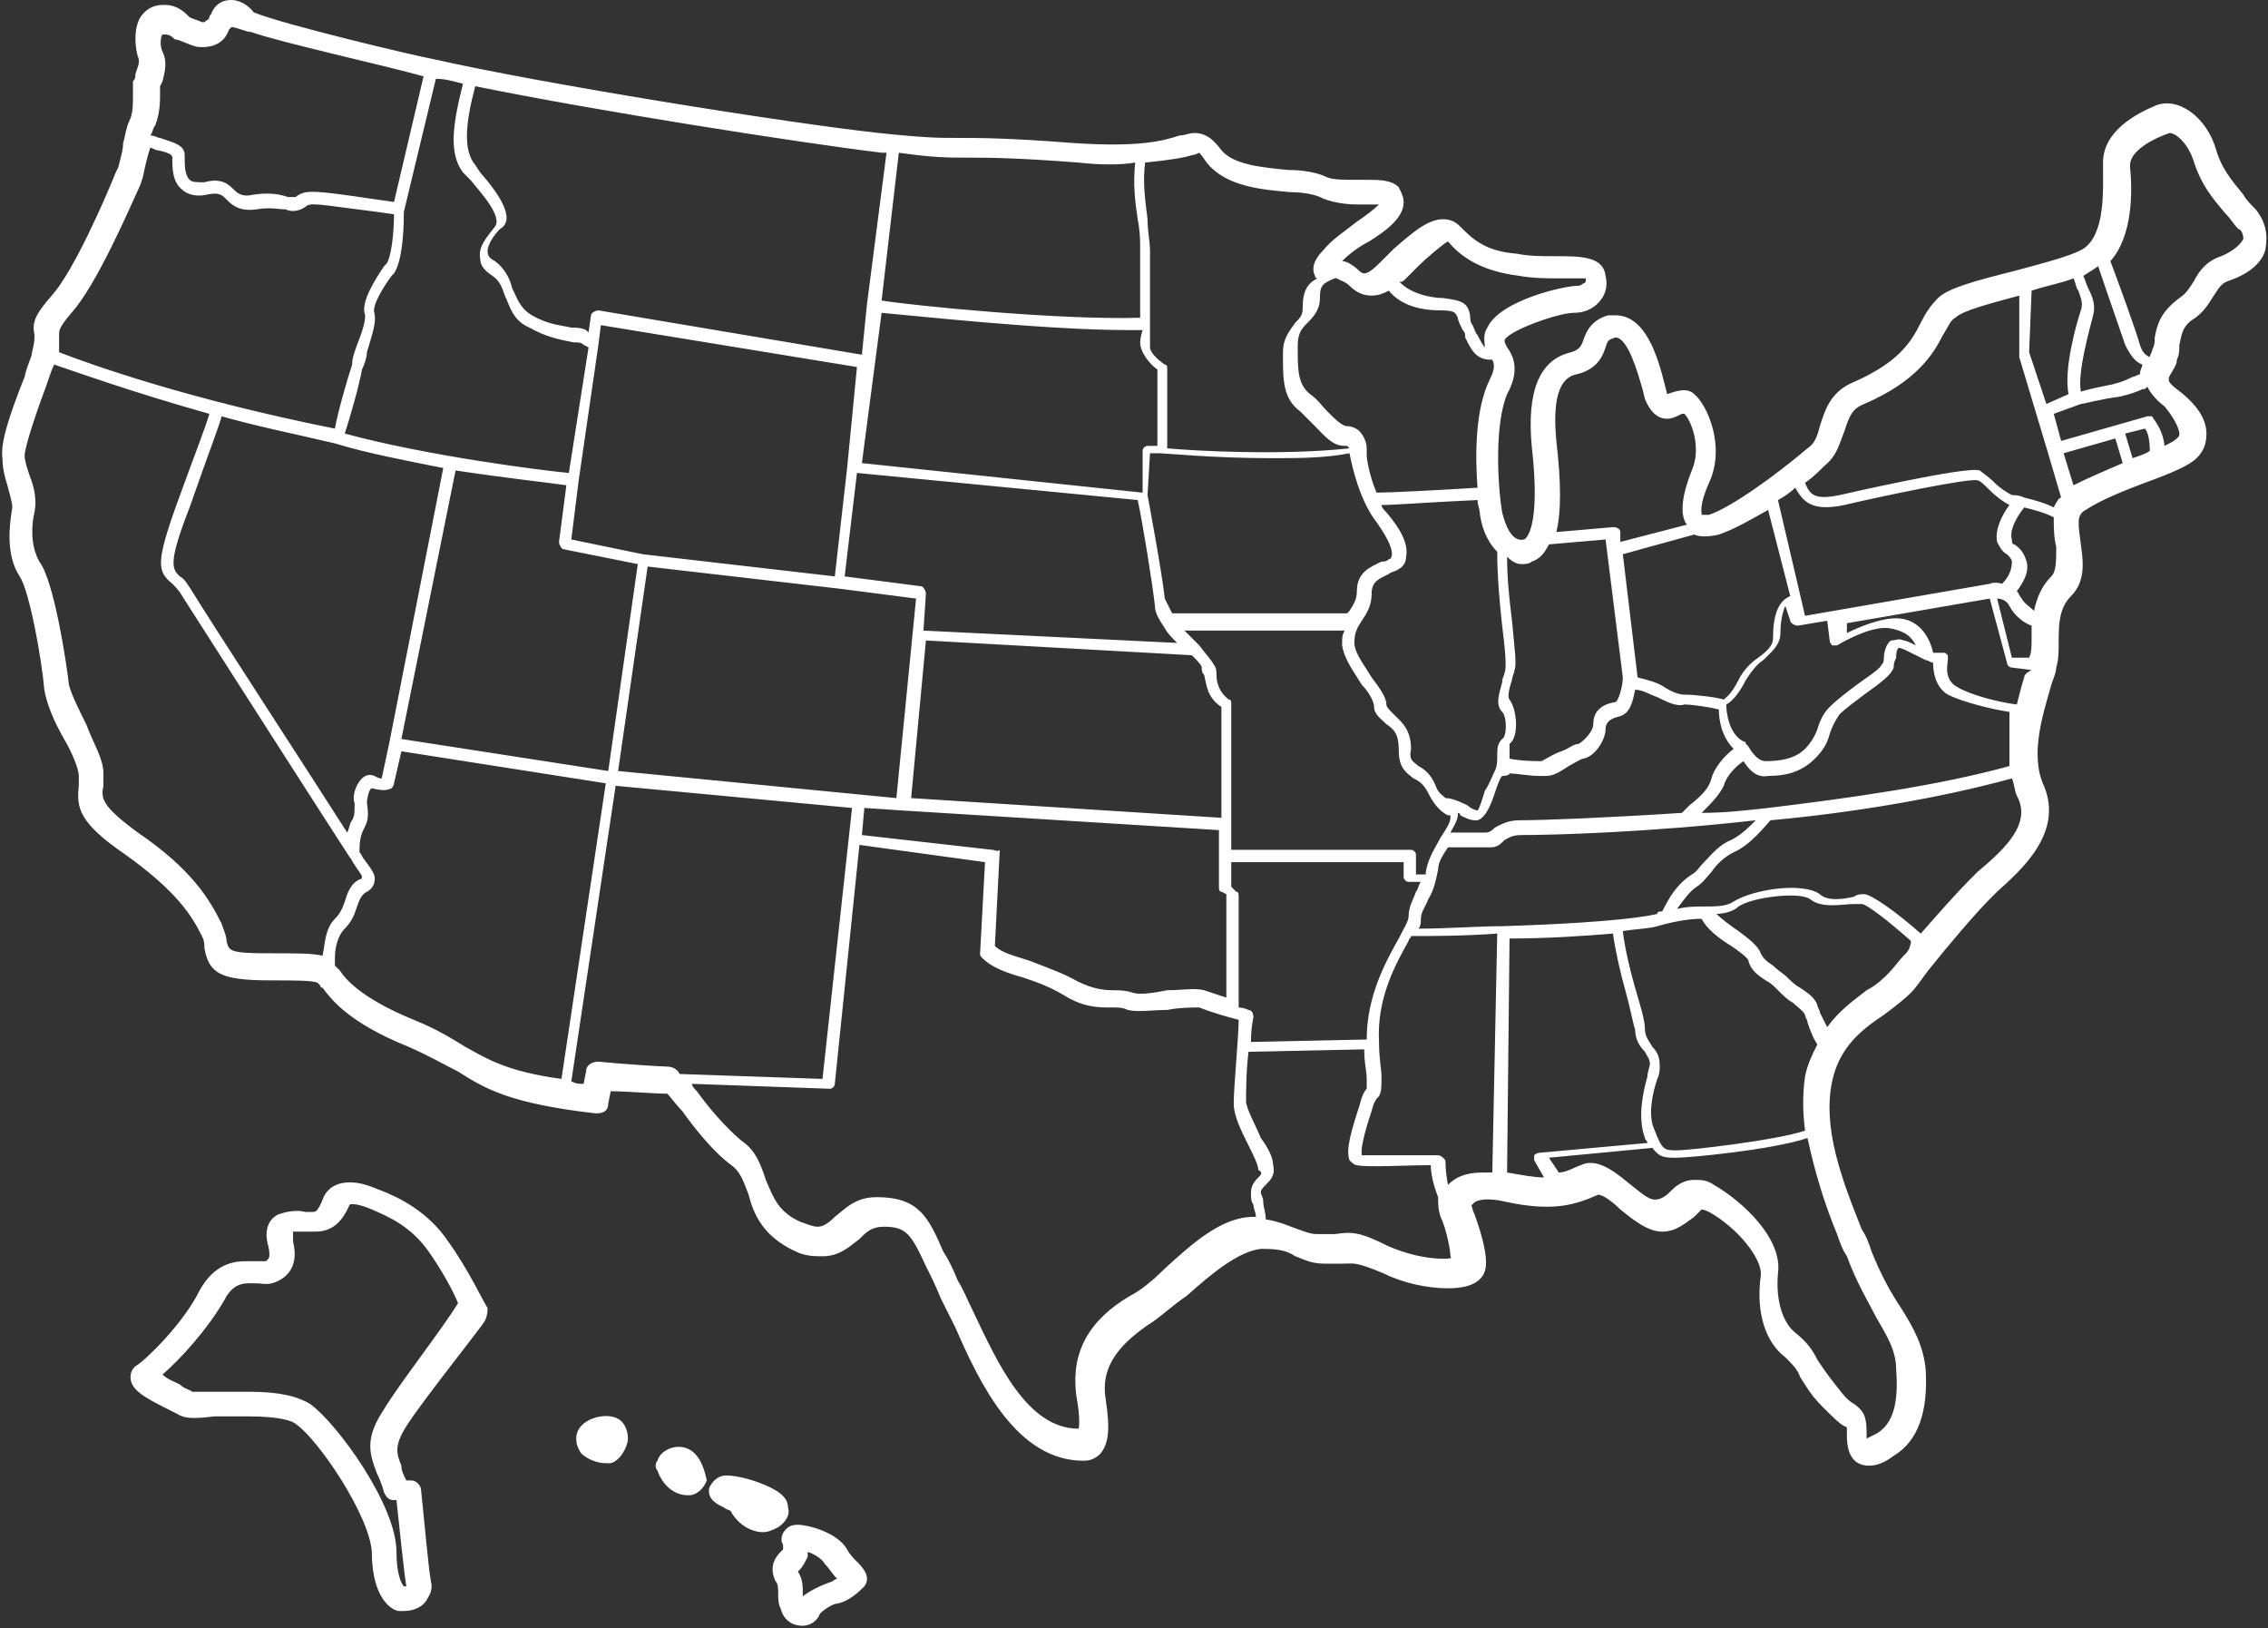 <?xml version="1.0" encoding="utf-8"?>
<!-- Generator: Adobe Illustrator 25.2.0, SVG Export Plug-In . SVG Version: 6.00 Build 0)  -->
<svg version="1.1" id="Layer_1" xmlns="http://www.w3.org/2000/svg" xmlns:xlink="http://www.w3.org/1999/xlink" x="0px" y="0px"
	 viewBox="0 0 92.1 66.1" style="enable-background:new 0 0 92.1 66.1;" xml:space="preserve">
<rect x="0" y="0" width="92.1" height="66.1" fill="#333333" stroke="none"/>
<style type="text/css">
	.st0{fill:#FFFFFF;}
</style>
<path class="st0" d="M91.6,8.5c-0.2-0.2-0.4-0.4-0.5-0.6c-0.5-0.6-0.9-1.1-1.1-1.8c-0.4-1.4-1.6-2.2-2.5-1.8c-0.7,0.3-2.1,1-2.1,2.3
	l0,0.2c0,0.9,0.1,2.7-0.8,3.3c-0.5,0.3-1.7,0.6-2.8,0.9c-1.6,0.4-2.7,0.7-3.1,1.1c-0.3,0.3-0.5,0.6-0.7,1c-0.4,0.8-0.9,1.6-2.7,2.4
	c-1,0.4-1.2,1.2-1.4,1.8c-0.1,0.4-0.2,0.7-0.5,0.9c-1.3,1.1-3.1,2.4-4,2.7c-0.1,0-0.2,0-0.3,0c0-0.1-0.1-0.4,0.3-1.3
	c0.7-1.5-0.1-3.2-0.6-3.6c-0.3-0.3-0.8-0.1-1.1,0c0,0,0,0,0,0l-0.1-0.4c-0.3-1.2-0.8-2.8-2-2.8c-0.1,0-0.2,0-0.3,0
	c-0.7,0.2-0.9,0.7-1,1c-0.1,0.3-0.2,0.4-0.5,0.5c-1.3,0.3-1.8,1.6-1.6,3.8c0.4,3.5-0.3,3.8-0.3,3.8c-0.4,0.1-0.7-0.3-0.9-1.1
	c-0.2-1.2-0.3-3.6,0.2-4.8c0.5-0.9,0.3-1.5,0-1.9c-0.1-0.2-0.1-0.2-0.1-0.3c0.2-0.4,2.2-1.1,2.8-1.1c0.5,0,0.8-0.2,1-0.4
	c0.3-0.3,0.4-0.7,0.3-1.1c-0.1-0.8-1-0.8-2.1-0.8c-0.5,0-1,0-1.5-0.1c-1.3-0.1-1.8-0.6-2.3-1.1c-0.2-0.2-0.4-0.3-0.7-0.3
	c-0.6,0-1.2,0.5-2,1.2l-0.5,0.5c-0.2,0.2-0.5,0.5-0.7,0.5c-0.1,0-0.2-0.1-0.2-0.1c-0.2-0.2-0.5-0.4-0.7-0.4c0.3-0.3,0.7-0.6,1.1-0.8
	c0.8-0.5,1.4-1,1.4-1.6c0-0.2-0.1-0.4-0.2-0.6c-0.3-0.3-0.8-0.3-1.3-0.3l-0.6,0c-0.2,0-0.8,0-1-0.1c-0.4-0.2-1-0.3-1.6-0.3
	c-1-0.1-2.2-0.2-2.7-0.8c-0.3-0.4-0.6-0.7-1.1-0.7c-0.2,0-0.4,0.1-0.6,0.1c-0.6,0.2-1.6,0.5-4.4,0.3c-2.6-0.2-3.7-0.2-4.5-0.2
	c-0.9,0-1.4,0-3.3-0.2c-3.7-0.4-13.7-2-18.1-3c-0.6-0.1-6.1-1.4-7.3-1.9C10,0.1,9.6,0,9.4,0C8.9,0,8.7,0.3,8.6,0.5
	c0,0.1-0.1,0.1-0.1,0.2c0,0.1-0.1,0.1-0.2,0.2c0,0-0.1,0-0.1,0C8,0.8,7.9,0.8,7.7,0.7C7.5,0.5,7.2,0.2,6.7,0.2c0,0-0.1,0-0.1,0
	c-0.4,0-0.7,0.2-0.9,0.5C5.4,1.2,5.5,2,5.6,2.3c0.1,0.2,0,0.4-0.1,0.7c0,0.1,0,0.2-0.1,0.3c0,0.2,0,0.4,0,0.6c0,0.3,0,0.6-0.1,0.9
	c-0.2,0.4-0.2,0.7-0.3,1c0,0.3-0.1,0.6-0.2,1L4.7,7C4.3,8,3,11,2.1,12c-0.7,0.8-0.8,1.1-0.7,1.6c0,0.2,0,0.3-0.1,0.7
	c0,0.2-0.2,0.5-0.3,1c-0.6,1.5-1,2.7-0.9,3.3c0,0.4,0.1,0.8,0.2,1.1c0.1,0.4,0.2,0.7,0.2,0.9c-0.1,0.6-0.3,1.9,0.3,2.8
	c0.4,0.6,0.9,3.4,1,4.6c0.1,0.6,0.4,1.3,0.8,2c0.3,0.5,0.6,1.2,0.6,1.5c0,0.1,0,0.3,0,0.4c-0.1,0.9,0,1.5,1.9,2.8
	c2.1,1.5,2.7,2.5,3.1,3.3c0.1,0.2,0.1,0.3,0.1,0.5c0.2,1,0.6,1.3,2.7,1.3c1,0,1.7,0,1.9,0.1c0,0,0.1,0.1,0.1,0.1c0,0,0,0.1,0.1,0.1
	c0.3,0.4,1,1.4,3.5,2.4c0.9,0.4,1.4,0.7,2,1c1.1,0.7,2.1,1.3,5.6,1.7c0.3,0,0.5-0.1,0.5-0.4l0.1-0.5c0.6,0,1.8,0.1,2.3,0.1
	c0.1,0.1,0.4,0.5,0.6,0.7c0.5,0.7,1.3,1.7,2,2.2c0.4,0.3,0.5,0.7,0.7,1.2c0.2,0.8,0.6,1.7,1.9,2.3c0.4,0.2,0.8,0.2,1.1,0.2
	c0.7,0,1.1-0.4,1.5-0.7c0.3-0.3,0.5-0.5,1-0.5h0c0.9,0,1.1,0.3,1.7,1.6c0.2,0.4,0.4,0.8,0.6,1.3c0.2,0.4,0.4,0.8,0.6,1.2
	c1,2.3,2.5,5.4,5.2,5.4c0.3,0,0.5-0.1,0.7-0.3c0.3-0.4,0.4-0.9,0.2-2.2c-0.2-1.2,0.4-2.1,1.7-3c0.5-0.3,1-0.8,1.6-1.2
	c1-0.9,2.1-1.8,3-1.9l0.1,0c0.7,0,1,0.1,1.3,0.3c0.3,0.1,0.6,0.3,1.2,0.3c0,0,0.1,0,0.1,0c0.3,0,0.5,0,0.6,0c0.5,0,0.5-0.1,1.7,0.4
	c0.8,0.4,1.8,0.6,2.6,0.6c1.1,0,1.4-0.4,1.5-0.7c0.2-0.6-0.3-2-0.5-2.5c0-0.1-0.1-0.2,0-0.2c0.1-0.2,0.6-0.3,1.4-0.1
	c1.9,0.4,2.8,0.1,3.7-0.3c0.2,0,0.6,0.3,0.9,0.6c0.5,0.4,1.1,0.9,1.7,0.9c0.6,0,1-0.4,1.3-0.6c0.2-0.2,0.3-0.3,0.3-0.3
	c0,0,0.1,0,0.3,0.1c1.1,0.6,2.2,1.9,2.1,2.6c-0.2,1.5,0.2,2.7,1,3.3c0.3,0.3,0.5,0.5,0.6,0.8c0.2,0.3,0.4,0.7,0.9,1.2
	c0.4,0.4,0.7,0.7,0.9,0.8c0.1,0,0.1,0.1,0.1,0.1c0,0,0,0.1,0,0.3c0,1.1,0.6,1.2,0.9,1.2s0.6-0.1,1-0.4c1-0.6,1.4-1.8,1.3-3.5
	c-0.1-1-0.5-1.7-1-2.5c-0.4-0.6-0.8-1.3-1.2-2.3c-0.1-0.3-0.2-0.6-0.4-0.9c-0.8-2-1.6-4.1-1.2-6c0.3-1.4,1.2-2.1,2.1-2.7
	c0.4-0.3,0.8-0.6,1.1-0.9c0.2-0.2,0.4-0.5,0.7-0.9c0.8-1,1.9-2.3,2.5-2.9l0.3-0.3c1-0.9,2.7-2.4,1.9-4.3c-0.6-1.3,0-3,0.3-4.1
	c0.1-0.3,0.2-0.5,0.2-0.7c0.1-0.3,0.1-0.7,0.1-1c0-0.7,0-1.4,0.5-1.9c0.6-0.6,0.5-1.4,0.4-2.1c-0.1-0.8-0.2-1.2,0.2-1.4
	c0.6-0.4,1.6-0.8,2.4-1.1c1.1-0.4,1.8-0.7,2.1-1c0.3-0.3,0.4-0.6,0.4-1c0-0.6-0.4-1.2-1.2-1.8c-0.4-0.3-0.4-0.4-0.2-0.7
	c0.1-0.2,0.2-0.3,0.2-0.5c0.1-0.2,0.1-0.4,0.1-0.6c0.1-0.4,0.1-0.7,0.5-1c0.5-0.3,0.7-0.7,0.9-1c0.2-0.3,0.3-0.5,0.6-0.6
	c0.9-0.3,1.4-0.8,1.5-1.3C92.1,9.5,92,9,91.6,8.5z M85.2,10.8C85.2,10.8,85.2,10.8,85.2,10.8c0.3,0.9,0.9,2.6,1.1,3.2
	c0.2,0.4,0.4,0.7,0.7,0.8c0,0.1-0.1,0.2-0.1,0.4c-0.1,0-0.2,0.1-0.3,0.1c-0.2,0.1-0.4,0.2-0.8,0.3c-0.5,0.1-1,0.2-1.3,0.3
	c-0.1-0.6,0.1-1.6,0.5-3.1c0.1-0.4,0-0.7-0.2-1.1c-0.1-0.2-0.1-0.3-0.2-0.5C84.9,11,85.1,10.9,85.2,10.8z M82.5,11.8
	c0.6-0.2,1.2-0.3,1.7-0.5c0.1,0.2,0.1,0.4,0.2,0.5c0.1,0.3,0.2,0.5,0.1,0.8C84.3,13.2,83.8,15,84,16l-0.9,0.4l-0.7-2.1L82.5,11.8
	L82.5,11.8z M72.9,19.8c0.3,0.5,0.6,1,2,0.7c1.7-0.4,5.1-1.1,5.4-1c0.1,0,0.3,0.2,0.5,0.4c0.3,0.3,0.6,0.5,0.8,0.6c0,0,0,0,0,0
	c-0.3,0.4-0.6,1-0.5,1.5c0.1,0.2,0.2,0.4,0.4,0.5c0.1,0.1,0.2,0.2,0.2,0.3c0,0.3-0.1,0.6-0.4,0.9c-0.3-0.1-0.5,0-0.5,0L73.3,25
	l-1.1-4.7C72.4,20.2,72.7,20,72.9,19.8z M81.6,31.1c-2.9,0.8-6.5,1.3-9.8,1.7c0,0,0,0,0,0c-0.9,0.1-1.8,0.2-2.7,0.2
	c0.4-0.4,0.7-0.7,0.9-1.1c0.1-0.4,0.5-0.8,0.8-1c0.2,0.3,0.5,0.7,1,0.6c0.6,0,1.3-0.1,1.9-0.7c0.3-0.3,0.5-0.6,0.6-1
	c0.1-0.3,0.2-0.5,0.4-0.8c0.2-0.2,0.6-0.5,1-0.8c0.7-0.5,1.1-0.8,1.2-1.1c0-0.1,0-0.2,0.1-0.4c0-0.1,0-0.3,0.1-0.4
	c0.1,0,0.3,0.1,0.5,0.2c0.2,0.1,0.4,0.2,0.6,0.3c0,0,0,0,0,0c0,0,0,0,0,0c0.1,0,0.2,0.1,0.3,0.1c0,0.4,0.1,1,0.6,1.3
	c0.6,0.3,1.8,0.6,2.5,0.7C81.6,29.7,81.6,30.4,81.6,31.1z M77.8,26.2c-0.2-0.1-0.4-0.2-0.5-0.2c-0.2-0.1-0.3,0-0.5,0
	c-0.2,0.1-0.3,0.5-0.3,0.7c0,0.1,0,0.2-0.1,0.3c-0.1,0.2-0.6,0.5-1,0.8c-0.4,0.3-0.8,0.6-1.1,0.9c-0.3,0.3-0.4,0.6-0.5,0.9
	c-0.1,0.3-0.3,0.6-0.5,0.8c-0.4,0.4-1,0.5-1.6,0.5c-0.4,0-0.7-0.6-0.7-0.6c0,0,0,0-0.1-0.1c0,0,0-0.1-0.1-0.1
	c-0.6-0.3-0.7-1.2-0.7-1.5c0.2-0.1,0.5-0.4,0.8-1c0.2-0.3,0.4-0.6,0.7-0.8c0.3-0.3,0.7-0.6,0.7-1.1c0-0.5,0.1-0.9,0.2-1.1l0.2,0.6
	c0,0.1,0.2,0.2,0.3,0.2l1.2-0.2l0.1,0.8c0,0.1,0.1,0.2,0.1,0.2c0.1,0,0.2,0,0.2,0c0,0,1.3-0.8,2.1-0.7
	C77.3,25.6,77.6,25.8,77.8,26.2C77.8,26.2,77.8,26.2,77.8,26.2z M69.8,21.7c0.6-0.2,1.3-0.6,2-1l0.9,3.5C72.2,24.4,72,25,72,25.9
	c0,0.3-0.2,0.5-0.6,0.8c-0.3,0.2-0.6,0.5-0.8,0.9c-0.3,0.6-0.5,0.7-0.6,0.8c-0.3-0.1-1.2-0.2-1.6-0.2c-0.2,0-0.5-0.1-0.8-0.3
	c-0.3-0.2-0.7-0.3-1.1-0.4l-0.6-5l2.9-0.8C69,21.8,69.4,21.8,69.8,21.7z M64,15.2c0.9-0.2,1.1-0.8,1.2-1.1c0.1-0.3,0.1-0.3,0.4-0.4
	c0.5,0,0.9,1.4,1.1,2.1l0.1,0.4c0.2,0.5,0.5,0.8,0.9,0.8c0.2,0,0.4-0.1,0.6-0.2c0,0,0,0,0.1,0c0.3,0.3,0.7,1.4,0.3,2.3
	c-0.4,1-0.5,1.8-0.2,2.2L65.8,22l0-0.4c0-0.1-0.1-0.2-0.3-0.2l-2.3,0.2c0.2-0.8,0.2-2,0-3.7C63.1,16.8,63.1,15.4,64,15.2z
	 M61.8,22.9c0.1,0,0.3,0,0.4-0.1c0.3-0.1,0.5-0.3,0.7-0.7l2.3-0.2l0.7,5.6c0,0.4-0.2,1-0.3,1c-0.6,0.1-0.9,0.4-0.9,0.9
	c0,0.3-0.4,0.7-0.6,0.8c-0.2,0-0.4,0.2-0.7,0.3c-0.3,0.1-0.6,0.3-0.8,0.4c-0.2,0-0.8,0-1.3-0.1c0-0.1,0-0.2,0-0.3c0-0.1,0-0.2,0-0.3
	c0.4-0.3,0.3-1.4,0-1.8c-0.1-0.1,0-0.5,0.1-0.8c0-0.1,0.1-0.3,0.1-0.4c0.1-0.2,0-0.9-0.1-2c-0.1-0.8-0.2-1.7-0.2-2.6
	C61.5,22.9,61.7,22.9,61.8,22.9z M61.3,31.4c0.3,0,0.8,0.1,1.2,0.1c0.1,0,0.2,0,0.3,0c0.3,0,0.6-0.2,0.9-0.4
	c0.2-0.1,0.5-0.3,0.6-0.3c0.5-0.1,0.9-0.8,0.9-1.2c0-0.2,0.1-0.4,0.5-0.5c0.5-0.1,0.6-0.6,0.7-1.1c0.3,0,0.6,0.2,0.9,0.3
	c0.4,0.2,0.8,0.4,1.1,0.3c0.3,0,1,0.1,1.4,0.2c0,0.4,0.1,1.1,0.6,1.6c-0.4,0.3-0.8,0.8-0.9,1.2c-0.1,0.4-0.4,0.7-0.9,1.1
	c-0.1,0.1-0.2,0.2-0.3,0.3c-3.1,0.2-5.6,0.3-6.6,0.3c-0.5,0-0.8,0.2-1,0.3c-0.1,0.1-0.2,0.2-0.4,0.2c-0.3,0-0.9,0-1.4,0
	c0.1-0.2,0.3-0.5,0.3-0.7c0,0,0-0.1,0-0.1c0,0,0.1,0,0.1,0.1c0.2,0.1,0.4,0.2,0.6,0.2c0,0,0.1,0,0.1,0c0.3-0.1,0.5-0.5,0.7-1.1
	c0.1-0.3,0.2-0.6,0.3-0.7C61.3,31.5,61.3,31.4,61.3,31.4z M61,25.4c0.1,0.8,0.2,1.7,0.1,1.9c0,0.1-0.1,0.2-0.1,0.4
	c-0.1,0.4-0.3,0.9,0,1.2c0.2,0.2,0.2,1,0,1.1c-0.2,0.2-0.2,0.4-0.2,0.7c0,0.2,0,0.4-0.1,0.6c-0.1,0.2-0.2,0.5-0.4,0.8
	c-0.1,0.3-0.2,0.7-0.3,0.8c-0.1,0-0.3-0.1-0.4-0.2c-0.2-0.1-0.6-0.3-0.9-0.3c-0.1-0.1-0.3-0.2-0.4-0.5c-0.2-0.5-0.5-0.7-0.7-0.8
	c-0.2-0.2-0.4-0.2-0.3-0.7c0-0.8-0.4-1.1-0.7-1.4c-0.2-0.2-0.3-0.3-0.3-0.4c0-0.3-0.3-0.7-0.6-1.1C55.4,27,55,26.5,55,26.1
	c0-0.4,0.1-0.6,0.3-0.9s0.4-0.6,0.4-1.1c0-0.5,0.3-0.6,0.7-0.8c0.1-0.1,0.3-0.1,0.4-0.2c0.2-0.1,0.3-0.3,0.3-0.5
	c0.1-0.5-0.2-1.1-0.8-1.8c-0.1-0.1-0.2-0.2-0.2-0.3c0.6,0,1.7-0.1,3.9-0.2c0,0.2,0.1,0.4,0.1,0.6c0.1,0.7,0.4,1.2,0.7,1.5
	C60.8,23.4,60.9,24.5,61,25.4z M50.7,41c0,0-0.2-0.1-0.4-0.1v-4.5c0-0.1,0-0.2-0.1-0.2L50,36v-1h7v0.6c0,0.1,0.1,0.2,0.2,0.2h0.5
	c-0.1,0.1-0.1,0.3-0.2,0.4c-0.1,0.3-0.3,0.6-0.3,1c0,0.2-0.2,0.5-0.4,0.9c-0.5,0.9-1.3,2.3-1.3,4.1l-4.7,0.1c0-0.6,0.1-1,0.1-1
	C50.9,41.1,50.8,41,50.7,41z M57.5,35.3v-0.6c0-0.1-0.1-0.2-0.2-0.2H50v-5.9c0-0.1,0-0.2-0.1-0.2c-0.4-0.3-0.5-0.7-0.5-1
	c0-0.1,0-0.3-0.1-0.4c-0.1-0.2-0.3-0.4-0.6-0.8c0,0,0,0,0,0c0,0,0,0,0,0c-0.2-0.2-0.4-0.4-0.6-0.6h6.5c-0.1,0.2-0.1,0.3-0.1,0.6
	c0.1,0.6,0.5,1.1,0.8,1.6c0.3,0.3,0.5,0.7,0.5,0.9c0,0.3,0.3,0.5,0.5,0.7c0.3,0.2,0.5,0.4,0.5,1c0,0.7,0.2,0.9,0.6,1.2
	c0.2,0.1,0.4,0.2,0.6,0.6c0.3,0.6,0.6,0.8,0.8,0.9c0,0,0.1,0,0.1,0c0,0,0,0,0,0.1c0,0.2-0.2,0.5-0.4,0.8c-0.2,0.4-0.5,0.8-0.6,1.4
	c0,0,0,0.1,0,0.1H57.5z M40.3,34.5L35,33.9l0.1-1.1l1.5,0.1c0,0,0,0,0,0l12.9,0.8v2.3c0,0.1,0,0.2,0.1,0.2l0.2,0.1v4.2
	c-0.3-0.1-0.6-0.2-0.9-0.3c-0.4-0.1-0.9,0-1.5,0c-0.5,0.1-1.1,0.2-1.4,0.1c-0.3-0.1-0.6-0.1-0.8-0.1c-0.5,0-1-0.1-1.7-0.5
	c-0.6-0.3-1.2-0.5-1.7-0.7c-0.6-0.2-1.1-0.3-1.4-0.6l0.2-3.9C40.5,34.6,40.4,34.5,40.3,34.5z M15.8,30.2l-0.3,1.4
	c-0.1,0-0.1,0-0.3-0.1c-0.2-0.1-0.4,0-0.5,0.1c-0.3,0.3-0.4,0.8-0.3,1c0,0.4,0,0.5-0.1,0.7c-0.1,0.1-0.1,0.3-0.2,0.5
	C12.7,31.6,8.4,25,7.8,24c-0.2-0.3-0.3-0.5-0.5-0.6c-0.3-0.3-0.5-0.5,0.4-2.8c0.8-2.3,1.2-3.3,1.3-3.7c1.4,0.4,2.9,0.7,4.6,1.1
	c1.3,0.4,2.9,0.7,4.4,1L15.8,30.2C15.8,30.2,15.8,30.2,15.8,30.2C15.8,30.2,15.8,30.2,15.8,30.2z M18.5,19.1c2,0.3,3.8,0.5,4.5,0.6
	L22.7,22c0,0.1,0.1,0.3,0.2,0.3l3,0.6l-1.2,8.4L16.3,30L18.5,19.1z M55.9,21.2c0.5,0.7,0.7,1.2,0.6,1.4c0,0.1-0.1,0.1-0.1,0.1
	c-0.1,0.1-0.2,0.1-0.3,0.1c-0.4,0.2-1,0.4-1,1.2c0,0.3-0.1,0.5-0.3,0.8c0,0-0.1,0.1-0.1,0.1h-7.1c-0.1-0.2-0.2-0.4-0.3-0.6
	c-0.1-1-0.7-4.2-0.7-4.2l0.1-1.7h0.4c0.2,0,2.2,0.2,4.5,0.2c1.1,0,2.2,0,3.2-0.2c0,0,0,0,0,0C54.9,18.9,55.2,20.3,55.9,21.2z
	 M46.9,24.6c0,0.3,0.2,0.6,0.4,0.9c0,0,0,0,0,0c0.1,0.2,0.3,0.4,0.5,0.6l-10.3-0.5l0.1-1.5c0-0.1-0.1-0.3-0.2-0.3l-3.1-0.4l0.5-4.2
	l11.4,1.1C46.4,21.2,46.8,23.7,46.9,24.6z M48.4,26.6c0.2,0.2,0.4,0.4,0.4,0.5c0,0.1,0,0.2,0.1,0.3c0.1,0.4,0.1,0.9,0.7,1.3v4.5
	l-12.6-0.8l0.6-6.4L48.4,26.6z M34.4,19L34.4,19L34.4,19l-0.5,4.4l-7.8-0.9l-2.9-0.6l0.3-2.4l0.8-5.5l0.1-0.8l10.4,1.7L34.4,19z
	 M26.3,23l7.8,0.9l0,0c0,0,0,0,0,0l3.1,0.4l-0.8,8.1l-11.3-1.1L26.3,23z M57.1,11.3l0.5-0.5c0.3-0.3,1-0.9,1.2-1
	c0.5,0.6,1.3,1.2,2.9,1.4c0.6,0.1,1.1,0.1,1.6,0.1c0.4,0,0.9,0,1.1,0c0,0.1,0,0.2-0.1,0.2c0,0-0.1,0.1-0.2,0.1
	c-0.6,0-3.2,0.6-3.7,1.7c-0.2,0.3-0.1,0.6-0.1,0.8c-0.1-0.1-0.2-0.3-0.3-0.5c-0.1-0.1-0.1-0.2-0.2-0.4c-0.1-0.1-0.1-0.3-0.1-0.4
	c-0.1-0.5-0.3-0.6-1.1-0.7c-0.5,0-1.4-0.2-1.8-0.7C56.9,11.5,57,11.4,57.1,11.3z M54.8,11.6c0.3,0.3,0.6,0.4,0.9,0.4
	c0.3,0,0.5-0.1,0.7-0.2c0.4,0.5,1.1,0.8,2.1,0.8c0.6,0,0.6,0.1,0.7,0.3c0,0.1,0.1,0.3,0.2,0.5c0.1,0.1,0.1,0.2,0.1,0.3
	c0.2,0.4,0.4,0.9,1,0.9c0,0,0,0,0.1,0c0.1,0.2,0.1,0.4-0.1,0.8c-0.6,1.2-0.6,3.1-0.5,4.4c-1.6,0.1-3.6,0.2-4.1,0.2
	c-0.3-0.7-0.4-1.4-0.4-1.5c0-0.1,0-0.2,0-0.3c0,0,0,0,0,0s0,0,0,0c0-0.2-0.1-0.5-0.3-0.7c-0.1-0.1-0.3-0.2-0.5-0.2
	c-0.2,0-0.5-0.3-0.8-0.6c-0.2-0.2-0.4-0.5-0.7-0.7c-0.5-0.4-0.5-1-0.5-1.8l0-0.2c0-0.5,0.2-0.7,0.4-0.9c0.2-0.2,0.5-0.5,0.5-1
	c0-0.5,0.1-0.6,0.6-0.8c0,0,0.1,0,0.1,0C54.4,11.4,54.6,11.4,54.8,11.6z M46.5,6.6c1-0.1,1.6-0.2,1.9-0.3c0.1,0,0.3-0.1,0.3-0.1
	c0,0,0.1,0.1,0.3,0.4c0.8,1,2.3,1.1,3.4,1.2c0.5,0,1,0.1,1.2,0.2c0.4,0.2,1,0.3,1.5,0.3l0.6,0c0.1,0,0.2,0,0.3,0
	c-0.2,0.2-0.6,0.5-0.9,0.7c-0.5,0.4-1,0.7-1.4,1.2c-0.2,0.2-0.5,0.6-0.3,1c0,0,0,0.1,0.1,0.1c-0.4,0.2-0.6,0.5-0.6,1.2
	c0,0.3-0.1,0.4-0.3,0.6c-0.2,0.3-0.5,0.6-0.5,1.2l0,0.2c0,0.9,0,1.7,0.7,2.2c0.2,0.2,0.4,0.4,0.6,0.6c0.4,0.4,0.7,0.8,1.2,0.8
	c0.1,0,0.1,0,0.1,0c0,0,0.1,0.1,0.1,0.1c-2.7,0.3-6.4,0.1-7.4,0v-3.2c0-0.1,0-0.2-0.1-0.2c-0.3-0.2-0.6-0.5-0.6-0.7
	c0-0.2,0-0.7,0-1.4c0-0.9,0-1.9,0-2.5c0-0.4-0.1-0.8-0.1-1.3C46.5,8.1,46.4,7.4,46.5,6.6z M46.3,13.9c0,0.4,0.4,0.9,0.7,1.1v3.1
	h-0.4c-0.1,0-0.2,0.1-0.2,0.2l0,1.7L35,18.8l0.8-6.1c1.2,0.1,6.6,0.7,10,0.7c0.2,0,0.4,0,0.6,0C46.3,13.7,46.3,13.9,46.3,13.9z
	 M39.3,6.4c0.8,0,1.9,0,4.5,0.2c0.9,0.1,1.7,0.1,2.3,0c-0.1,0.9,0,1.6,0.1,2.3c0.1,0.5,0.1,0.9,0.1,1.2c0,0.6,0,1.7,0,2.5
	c0,0.1,0,0.2,0,0.3C43,13,37,12.4,35.8,12.2l0.7-6C37.9,6.4,38.5,6.4,39.3,6.4z M19.3,3.5c4.9,1,13.2,2.3,16.5,2.7
	c0.1,0,0.1,0,0.2,0l-0.8,6.2c0,0,0,0,0,0c0,0,0,0,0,0l-0.2,2l-10.7-1.8c-0.1,0-0.3,0.1-0.3,0.2l-0.1,0.7l-0.1-0.1
	c-0.2-0.1-0.4-0.1-0.6-0.1c-0.4-0.1-0.9-0.1-1.6-0.5c-0.5-0.3-0.6-0.7-0.8-1.1c-0.1-0.4-0.3-0.8-0.7-1.1c-0.2-0.1-0.3-0.2-0.3-0.4
	c0-0.3,0.3-0.7,0.5-0.9C21,8.9,20.2,7.8,19.5,7l-0.2-0.3C18.8,6.1,18.9,5,19.3,3.5z M18.8,3.4c-0.4,1.6-0.6,2.8,0,3.6l0.3,0.3
	c0.5,0.6,1.3,1.5,1,1.9c-0.3,0.4-0.7,0.8-0.6,1.3c0,0.3,0.2,0.5,0.5,0.7c0.3,0.2,0.4,0.5,0.5,0.8c0.2,0.4,0.3,1,1,1.3
	c0.7,0.4,1.3,0.5,1.8,0.6c0.2,0,0.3,0,0.4,0.1l0.2,0.1l-0.8,5.1c-1.1-0.1-5.8-0.7-9.1-1.6c0.2-0.6,0.6-2,0.7-2.6
	c0.1-0.2,0.2-0.5,0.2-0.7c0.2-0.7,0.4-1.2,0.3-1.6c-0.1-0.3,0.4-1.1,0.7-1.5l0.1-0.1c0.4-0.6,0.4-2.2,0.4-2.5l1.3-5.4
	C18.1,3.2,18.4,3.3,18.8,3.4z M6.3,5.1c0.2-0.5,0.2-1,0.2-1.3c0-0.1,0-0.3,0-0.3l0.1-0.2c0.1-0.4,0.2-0.8,0-1.2
	c-0.1-0.2-0.1-0.6,0-0.7l0.1,0c0.2,0,0.3,0.1,0.4,0.2C7.3,1.6,7.6,1.8,8,1.9C8.9,2,9.2,1.5,9.3,1.2c0,0,0.1-0.1,0.1-0.1c0,0,0,0,0,0
	c0.2,0,0.6,0.2,0.8,0.2c1.1,0.4,5.6,1.4,7,1.8L16,8.2l-0.7-0.1c-2.7-0.4-2.9-0.4-3.3-0.1c-0.1,0-0.1,0-0.3,0
	c-0.3-0.1-0.7-0.2-1.4-0.1C9.9,8,9.7,7.9,9.5,7.7C9.3,7.5,9,7.2,8.3,7.4c-0.3,0-0.5,0-0.6-0.1C7.5,7.1,7.5,6.7,7.5,6.4l0-0.1
	c0-0.4-0.4-0.5-1-0.7c-0.1,0-0.2-0.1-0.4-0.1C6.2,5.4,6.2,5.2,6.3,5.1z M2.4,13.6c0-0.2,0-0.3,0.5-0.9c1-1.1,2.3-4.1,2.8-5.2
	l0.1-0.3C5.9,6.7,6,6.3,6.1,6c0.1,0,0.2,0.1,0.3,0.1C6.9,6.2,7,6.3,7,6.4l0,0.1c0,0.3,0,0.9,0.4,1.2c0.2,0.2,0.6,0.3,1,0.2
	C8.9,7.8,9,7.9,9.2,8.1c0.2,0.2,0.5,0.5,1.2,0.4c0.6-0.1,0.9,0,1.2,0c0.2,0.1,0.5,0.1,0.8-0.1c0.2-0.2,0.5-0.1,2.9,0.2l0.7,0.1
	c0,0.7-0.1,1.7-0.3,2l-0.1,0.1c-0.4,0.6-0.9,1.4-0.8,1.9c0.1,0.2-0.1,0.8-0.3,1.3c-0.1,0.3-0.2,0.5-0.2,0.8c-0.2,0.6-0.6,2-0.7,2.6
	c-6-1.2-9.9-2.6-11.2-3.1C2.4,14,2.4,13.8,2.4,13.6z M13.1,38.8C13.1,38.8,13.1,38.8,13.1,38.8c-0.4-0.1-1-0.1-2.2-0.1
	c-1.6,0-1.6-0.1-1.7-0.5c0-0.2-0.1-0.4-0.2-0.7c-0.5-1-1.2-2.2-3.4-3.7c-1.5-1.1-1.5-1.4-1.4-1.9c0-0.2,0-0.3,0-0.5
	c0-0.6-0.4-1.2-0.7-2c-0.3-0.6-0.6-1.2-0.7-1.6c-0.1-0.9-0.6-4.2-1.2-5c-0.4-0.7-0.3-1.6-0.2-2c0.1-0.5,0-1-0.2-1.5
	C1.1,19,1,18.7,1,18.5c0-0.4,0.6-2.1,0.9-2.9C2,15.3,2.1,15,2.2,14.8c0.9,0.3,3.1,1.1,6.3,2c-0.1,0.4-0.5,1.4-1.3,3.6
	c-0.9,2.5-0.8,2.8-0.2,3.3c0.1,0.1,0.3,0.3,0.4,0.5c0.7,1.1,6.4,10,6.8,10.6c0.1,0.1,0.1,0.2,0.2,0.3c0.1,0.2,0.3,0.4,0.3,0.5
	c0,0,0,0.1-0.1,0.1c-0.4,0.2-0.5,0.6-0.6,0.9c-0.1,0.3-0.2,0.5-0.4,0.7C13.2,37.7,13.2,38.3,13.1,38.8z M18.9,42.5
	c-0.5-0.3-1.1-0.7-2.1-1.1c-2.2-0.9-2.8-1.7-3-2c-0.1-0.1-0.2-0.2-0.2-0.2c0,0,0,0,0,0c0-0.1,0-0.2,0-0.3c0-0.4,0.1-0.9,0.4-1.2
	c0.3-0.3,0.4-0.6,0.5-0.9c0.1-0.3,0.2-0.5,0.4-0.6c0.2-0.1,0.3-0.3,0.3-0.4c0.1-0.3-0.2-0.6-0.4-0.9c-0.1-0.1-0.1-0.2-0.2-0.3
	c0,0,0,0,0-0.1c0-0.5,0.1-0.7,0.2-0.9c0.1-0.2,0.2-0.4,0.1-1c0-0.2,0.1-0.6,0.2-0.6c0.4,0.1,0.6,0.1,0.8,0c0.1-0.1,0.1-0.2,0.1-0.2
	l0.3-1.3l8.3,1.3l-1.8,12C20.6,43.5,19.8,43,18.9,42.5z M27.1,43.3c-0.2,0-1.8-0.1-2.8-0.2c-0.2,0-0.5,0.1-0.5,0.4L23.7,44
	c-0.2,0-0.3,0-0.5-0.1l1.8-12l9.6,0.9l-1.2,11l-5.8-0.2C27.5,43.4,27.3,43.3,27.1,43.3z M51.1,47.8c-0.1,0.1-0.3,0.3-0.3,0.6
	c0,0.2,0,0.4,0.1,0.5c0,0.2,0.1,0.3,0.1,0.5l-0.1,0c-1.3,0-2.5,1.1-3.6,2.1c-0.5,0.5-1,0.9-1.4,1.1c-1.7,1-2.4,2.3-2.2,4
	c0.2,1.1,0.1,1.4,0.1,1.4c-2.1,0-3.3-2.7-4.3-4.8c-0.2-0.4-0.4-0.9-0.6-1.2c-0.2-0.5-0.4-0.9-0.6-1.2c-0.6-1.4-1-2.2-2.7-2.2
	c-0.9,0-1.3,0.5-1.7,0.8c-0.3,0.3-0.5,0.4-0.7,0.4c-0.2,0-0.4-0.1-0.7-0.2c-0.9-0.4-1.1-1-1.4-1.7c-0.2-0.6-0.4-1.2-1-1.6
	c-0.6-0.5-1.3-1.3-1.8-2c-0.1-0.1-0.2-0.2-0.2-0.3l5.6,0.2h0c0.1,0,0.2-0.1,0.2-0.2l1-9.7L40,35l-0.2,3.7c0,0.1,0,0.1,0.1,0.2
	c0.4,0.4,1,0.6,1.7,0.8c0.6,0.2,1.1,0.4,1.6,0.7c0.8,0.5,1.4,0.5,1.9,0.5c0.3,0,0.5,0,0.7,0.1c0.4,0.1,1,0,1.6,0
	c0.5-0.1,1-0.1,1.3-0.1c0.5,0.2,1.2,0.4,1.6,0.5c0,0.7-0.2,2.7-0.2,3.4c0,0.5,0.3,1.1,0.6,1.7c0.2,0.4,0.4,0.8,0.4,1
	C51.3,47.6,51.2,47.7,51.1,47.8z M58.6,51.1c-0.7,0-1.5-0.2-2.2-0.5c-1.2-0.6-1.5-0.6-2.2-0.5c-0.2,0-0.3,0-0.7,0
	c-0.3,0-0.5-0.1-0.8-0.2c-0.3-0.1-0.7-0.3-1.3-0.4c0-0.3-0.1-0.5-0.1-0.7c0-0.2-0.1-0.3-0.1-0.4c0-0.1,0.1-0.2,0.2-0.3
	c0.2-0.2,0.4-0.4,0.3-0.8c0-0.3-0.2-0.7-0.5-1.1c-0.2-0.5-0.6-1.2-0.6-1.5c0-0.3,0-1.2,0.1-2l4.7-0.1c0,0.6,0.1,0.9,0.1,1.2
	c0,0.2,0,0.4,0,0.4c-0.1,0.1-0.2,0.3-0.3,0.7c-0.5,1.5-0.5,1.9-0.4,2.2c0.1,0.1,0.2,0.2,0.3,0.2c0.3,0.1,2.2,0,3,0
	c0,0.3,0.1,0.8,0.3,1.3c0,0.3,0,0.5,0.1,0.8c0.2,0.4,0.4,1.3,0.4,1.6C59,51.1,58.8,51.1,58.6,51.1z M60.6,47.6c-0.1,0-0.3,0-0.4,0
	c-0.7,0-1.1,0.2-1.4,0.5c-0.1-0.5-0.1-0.9-0.1-0.9c0-0.1,0-0.1-0.1-0.2c0,0-0.1-0.1-0.2-0.1c-1.4,0-3,0-3.1,0c0-0.1-0.1-0.3,0.4-1.8
	c0.1-0.4,0.2-0.5,0.3-0.6c0.1-0.2,0.1-0.3,0.1-0.8c0-0.3-0.1-0.7-0.1-1.4c-0.1-1.8,0.7-3.2,1.2-4.1c0-0.1,0.1-0.1,0.1-0.2
	c0.9,0,2.1,0,3.5-0.1L60.6,47.6z M61,37.6C61,37.6,61,37.6,61,37.6c-1,0-2.2,0.1-3.4,0.1c0.1-0.1,0.1-0.3,0.1-0.4
	c0-0.3,0.2-0.5,0.3-0.8c0.2-0.3,0.3-0.7,0.4-1.2c0-0.3,0.2-0.6,0.4-0.9c0.2,0,0.6,0,1,0c0.3,0,0.5,0,0.7,0c0.3,0,0.4-0.1,0.6-0.3
	c0.2-0.1,0.3-0.2,0.7-0.2c1.2,0,5.1-0.1,9.5-0.6c-0.3,0.3-0.6,0.6-1,0.8c-0.5,0.2-0.8,0.6-1.1,0.9c-0.2,0.2-0.3,0.4-0.5,0.5
	c-0.6,0.4-0.9,0.9-1.2,1.5c-0.1,0-0.2,0-0.2,0.1C66.5,37.3,64.3,37.5,61,37.6C61,37.6,61,37.6,61,37.6z M73.3,45.9
	c-1.2,0.4-4.7,0.8-5.2,0.8c-0.5,0-0.6,0-0.9-0.8c-0.3-0.6-0.1-1.5,0.1-2.1c0.1-0.2,0.1-0.4,0.1-0.5c0-0.4-0.1-0.6-0.3-0.8
	c-0.1-0.2-0.3-0.4-0.3-0.7c0-0.4-0.2-1-0.4-1.7c-0.2-0.7-0.4-1.5-0.5-2.3c0.6-0.1,1.1-0.1,1.4-0.2c0.7-0.2,1.3-0.3,1.8-0.3
	c0.2,0.4,0.7,0.8,1.2,1.1c0.3,0.2,0.7,0.5,0.7,0.6c0.1,0.4,0.4,0.6,0.7,0.8c0.2,0.1,0.3,0.2,0.5,0.4c0.2,0.2,0.4,0.4,0.6,0.5
	c0.2,0.2,0.4,0.3,0.5,0.5c0,0.1,0.1,0.2,0.1,0.3c0.1,0.3,0.2,0.6,0.4,0.9c-0.2,0.4-0.4,0.8-0.5,1.3C73.2,44.4,73.2,45.1,73.3,45.9z
	 M62.7,47.8c-0.4,0-0.9-0.1-1.5-0.2c0,0,0,0,0,0l0.1-9.5c1.5,0,3-0.1,4.2-0.2c0.1,0.7,0.3,1.6,0.5,2.3c0.2,0.7,0.3,1.3,0.4,1.6
	c0,0.4,0.2,0.7,0.4,0.9c0.1,0.2,0.2,0.3,0.2,0.5c0,0.1-0.1,0.3-0.1,0.5c-0.2,0.7-0.4,1.7-0.1,2.5c0,0.1,0.1,0.1,0.1,0.2l-4.4,0.4
	c-0.1,0-0.2,0.1-0.2,0.1c0,0.1,0,0.2,0,0.2L62.7,47.8C62.7,47.8,62.7,47.8,62.7,47.8z M74.6,50.1c0.1,0.3,0.2,0.6,0.4,0.9
	c0.4,1.1,0.9,1.9,1.2,2.5c0.4,0.7,0.8,1.3,0.8,2.1c0.1,1.3-0.1,2.2-0.8,2.6c-0.2,0.1-0.4,0.2-0.4,0.2c0,0,0-0.1,0-0.2
	c0-0.7-0.1-0.9-0.5-1.2c-0.2-0.1-0.4-0.3-0.7-0.7c-0.4-0.5-0.6-0.8-0.8-1.1c-0.2-0.4-0.4-0.7-0.9-1.1c-0.5-0.4-0.8-1.3-0.7-2.4
	c0.2-1.4-1.4-2.9-2.6-3.6c-0.3-0.2-0.5-0.2-0.8-0.2c-0.5,0-0.8,0.3-1,0.5c-0.2,0.2-0.4,0.3-0.6,0.3c-0.3,0-0.7-0.4-1.1-0.7
	c-0.6-0.5-1.3-1-1.9-0.7c-0.3,0.1-0.6,0.3-0.9,0.3l-0.4-0.6l4.2-0.4c0.3,0.4,0.5,0.4,1,0.4c0.4,0,3.8-0.3,5.3-0.8
	C73.7,47.6,74.1,48.9,74.6,50.1z M77.4,38.7c-0.3,0.3-0.5,0.6-0.7,0.8c-0.2,0.2-0.5,0.5-0.9,0.7c-0.5,0.4-1.1,0.8-1.6,1.5
	c-0.1-0.2-0.2-0.4-0.3-0.6c0-0.1-0.1-0.2-0.1-0.3c-0.1-0.3-0.4-0.5-0.7-0.7c-0.2-0.1-0.4-0.3-0.5-0.4c-0.2-0.2-0.4-0.3-0.6-0.5
	c-0.3-0.2-0.4-0.3-0.5-0.5c-0.1-0.3-0.5-0.6-0.9-0.9c-0.3-0.2-0.7-0.5-0.9-0.7c0.3,0,0.7-0.1,0.9-0.3c0.6-0.4,2.5-0.6,2.9-0.3
	c0.5,0.4,1.3,0.2,1.8,0.2c0.1,0,0.3,0,0.3,0c0.2,0,1.1,0.7,2,1.5C77.6,38.4,77.5,38.6,77.4,38.7z M80.3,35.4L80,35.7
	c-0.5,0.5-1.3,1.4-2,2.2c-0.9-0.8-2-1.6-2.3-1.6c-0.1,0-0.3,0-0.4,0.1c-0.4,0.1-1.1,0.2-1.4-0.1c-0.7-0.5-2.7-0.2-3.5,0.3
	c-0.3,0.2-0.7,0.2-1.2,0.2c-0.3,0-0.7,0-1.1,0.1c0.3-0.4,0.5-0.7,0.8-0.9c0.3-0.2,0.4-0.4,0.6-0.6c0.2-0.3,0.5-0.6,0.9-0.8
	c0.7-0.3,1.3-1.1,1.5-1.3c3.3-0.3,6.9-0.9,9.8-1.7c0.1,0.2,0.1,0.5,0.2,0.7C82.5,33.4,81.5,34.4,80.3,35.4z M82.2,27.5
	c-0.1,0.3-0.2,0.7-0.3,1.1c-0.8-0.1-1.9-0.4-2.4-0.7c-0.6-0.3-0.4-1-0.4-1.1c0-0.1,0-0.2,0-0.2c-0.1-0.1-0.1-0.1-0.2-0.1
	c-0.1,0-0.3,0-0.4,0c-0.1-0.5-0.5-1.4-1.5-1.4c-0.7,0-1.6,0.4-2,0.6l0-0.4l5.8-1l0.7,2.6c0,0.1,0.1,0.2,0.2,0.2l0.8,0.1
	C82.3,27.3,82.2,27.4,82.2,27.5z M82.5,26c0,0.2,0,0.5-0.1,0.7l-0.7,0l-0.6-2.4c0.2,0,0.4,0.1,0.5,0.3c0.2,0.4,0.6,0.7,0.9,0.8
	C82.5,25.6,82.5,25.8,82.5,26z M83.3,23.4c-0.4,0.4-0.6,0.9-0.7,1.4c-0.2-0.2-0.4-0.3-0.5-0.5c-0.1-0.1-0.1-0.2-0.2-0.3
	c0.3-0.4,0.5-0.8,0.4-1.2c-0.1-0.3-0.2-0.5-0.5-0.7c-0.1,0-0.1-0.1-0.1-0.2c-0.1-0.3,0.1-0.8,0.5-1.3c0,0,0,0,0,0
	c0.4,0.1,0.8,0.2,1.2,0.4c0,0.4,0,0.8,0.1,1.2C83.5,22.8,83.5,23.2,83.3,23.4z M83.4,20.6c-0.4-0.2-0.8-0.3-1.2-0.4
	c-0.2-0.1-0.4-0.1-0.5-0.1c-0.2-0.1-0.5-0.3-0.7-0.5c-0.3-0.3-0.5-0.4-0.6-0.5c-0.5-0.2-5.7,1-5.7,1c-1,0.2-1.2,0-1.4-0.5
	c0,0,0,0,0,0c0.3-0.2,0.6-0.5,0.8-0.7c0.5-0.4,0.6-0.9,0.8-1.4c0.2-0.6,0.3-0.9,0.8-1.1c2.1-0.9,2.8-2,3.2-2.8
	c0.2-0.3,0.3-0.6,0.5-0.7c0.3-0.3,1.5-0.6,2.6-0.9v2.4c0,0,0,0,0,0.1l1.2,4l0.5,1.7C83.6,20.2,83.5,20.4,83.4,20.6z M84.2,19.7
	l-0.4-1.3l2.1-0.6l0.3,1C85.5,19.1,84.8,19.4,84.2,19.7z M86.6,18.6l-0.3-1l0.8-0.2c0.1,0.1,0.2,0.4,0.2,0.9
	C87.2,18.4,86.9,18.5,86.6,18.6z M88.5,17.6c0,0.1,0,0.1-0.1,0.2c-0.1,0.1-0.3,0.2-0.5,0.3c-0.1-0.8-0.5-1.1-0.5-1.2
	c-0.1,0-0.1,0-0.2,0l-3.5,1l-0.3-1.1l1.1-0.4c0.1,0,0.8-0.2,1.6-0.3c0.4-0.1,0.7-0.2,0.9-0.3c0.1,0,0.1,0,0.2-0.1
	c0.1,0.2,0.3,0.5,0.7,0.8C88.4,17.1,88.5,17.5,88.5,17.6z M91.1,9.7c-0.1,0.2-0.4,0.5-0.9,0.7c-0.6,0.2-0.9,0.6-1.1,1
	c-0.2,0.3-0.3,0.5-0.6,0.7c-0.8,0.6-0.9,1.1-1,1.6c0,0.2,0,0.3-0.1,0.5c0,0.1-0.1,0.2-0.1,0.3c-0.2-0.1-0.3-0.2-0.4-0.5
	c-0.2-0.7-0.9-2.6-1.2-3.4c0.9-1,0.9-2.8,0.8-3.8l0-0.1c0-0.6,1-1.1,1.6-1.3c0.3,0,0.8,0.5,1,1.2c0.3,0.9,0.7,1.4,1.3,2.1
	c0.2,0.2,0.3,0.4,0.5,0.6C91,9.3,91.1,9.5,91.1,9.7z M18.2,50.4c-0.8-1.2-2-1.8-2.8-2.1c-0.5-0.2-0.8-0.3-1.2-0.3
	c-0.7,0-1,0.4-1.1,0.7c-0.2,0.5-0.3,0.5-0.4,0.5c-0.1,0-0.2,0-0.3,0c-0.4-0.1-0.8,0-1.1,0.1c-0.6,0.3-0.5,1-0.4,1.3
	c0.1,0.5,0,0.5-0.1,0.6c0,0-0.2,0-0.4,0c-0.1,0-0.2,0-0.4,0c-0.5,0-1.3,0.1-1.9,1.2c-0.7,1.4-2.2,2.8-2.5,3
	c-0.2,0.1-0.3,0.3-0.3,0.5c0,0.5,0.5,0.8,1.5,1.3c0.2,0.1,0.4,0.2,0.4,0.2c0.3,0.2,0.7,0.2,1.5,0.1c0.4,0,0.9,0,1.4,0
	c1.3,0,1.8,0.2,1.9,0.3c0.9,0.6,3,3.7,3.1,5.2c0,2,0.9,2.4,1.1,2.4c0,0,0.1,0,0.2,0h0c0.1,0,0.6,0,0.9-0.4c0.1-0.2,0.3-0.4,0.2-0.8
	c-0.1-0.5-0.3-2.8-0.4-3.7c0-0.2-0.2-0.4-0.4-0.4l-0.2,0c-0.1-0.2-0.2-0.4-0.2-0.6c-0.2-0.5-0.3-0.8,0.2-1.6
	c0.7-1.1,3.2-4.2,3.2-4.3c0.1-0.2,0.1-0.4,0.1-0.5C19.6,52.8,19,51.5,18.2,50.4z M15.6,57.2c-0.8,1.2-0.6,1.8-0.3,2.6
	c0.2,0.4,0.3,0.8,0.3,0.8c0.1,0.2,0.2,0.3,0.4,0.3l0.1,0c0.1,0.9,0.3,2.9,0.4,3.5c0,0,0,0-0.1,0c-0.1-0.1-0.3-0.5-0.3-1.4
	c0-1.9-2.4-5.2-3.5-6c-0.5-0.3-1.2-0.5-2.5-0.5c-0.5,0-1,0-1.4,0c-0.4,0-0.7,0-0.9,0c-0.1-0.1-0.3-0.1-0.5-0.3
	c-0.2-0.1-0.5-0.2-0.7-0.4c0.7-0.6,1.8-1.8,2.5-3c0.4-0.8,0.9-0.7,1.3-0.7c0.3,0,0.5,0.1,0.9-0.1c0.8-0.4,0.7-1.2,0.6-1.6
	c0-0.1,0-0.3,0-0.4c0.1,0,0.3,0,0.5,0c0.1,0,0.3,0,0.4,0c0.7,0,1.1-0.4,1.4-1.1c0,0,0.2-0.1,0.9,0.2c0.7,0.3,1.6,0.7,2.3,1.7
	c0.5,0.7,1,1.6,1.2,2.1C18,53.9,16.2,56.2,15.6,57.2z M34.8,63.4c-0.1-0.1-0.3-0.3-0.4-0.5c-0.4-0.7-1.6-1-2-1h0
	c-0.3,0-0.4,0.1-0.5,0.2c-0.2,0.2-0.2,0.5-0.1,0.6c0,0.1,0,0.1,0,0.2c0,0-0.1,0.1-0.1,0.1c-0.2,0.2-0.5,0.6-0.2,1.2
	c0.1,0.1,0.1,0.3,0.1,0.5c0,0.2,0,0.4,0.1,0.6c0.1,0.4,0.4,0.7,0.9,0.7c0.3,0,0.6-0.2,0.7-0.5c0.1-0.1,0.5-0.4,0.7-0.4
	c0.5-0.1,0.9-0.5,1.1-0.7C35.4,64,35,63.6,34.8,63.4z M33.8,64.2c-0.3,0.1-0.8,0.3-1.2,0.6c0,0,0-0.1,0-0.1c0-0.3,0-0.6-0.2-0.9
	c0,0,0.1-0.1,0.1-0.1c0.1-0.1,0.2-0.3,0.3-0.5c0-0.1,0-0.1,0-0.2c0.3,0.1,0.6,0.3,0.7,0.5c0.2,0.2,0.3,0.4,0.5,0.6
	C33.9,64.1,33.8,64.2,33.8,64.2z M25.1,57.6c-0.5-0.3-1.7,0-1.7,0.8c0,0.1,0,0.3,0.2,0.6c0.2,0.2,0.6,0.4,1,0.4c0,0,0.2,0,0.2,0
	c0.4-0.1,0.7-0.7,0.7-1C25.5,58,25.3,57.7,25.1,57.6z M27.9,58.8c-0.5-0.2-1.1,0.1-1.2,0.5c-0.1,0.1-0.1,0.3,0,0.4
	c0.2,0.6,0.7,1,1.2,1c0,0,0,0,0.1,0c0.3,0,0.6-0.3,0.7-0.6C28.6,59.6,28.4,59,27.9,58.8z M32,61.2c0-0.3-0.2-0.6-0.9-0.9
	c-0.7-0.3-1.3-0.4-1.6-0.4c-0.4,0-0.6,0.3-0.7,0.5c-0.1,0.5,0.4,0.7,0.6,0.8c0.1,0.1,0.3,0.1,0.3,0.2c0.3,0.5,0.8,0.8,1.3,0.8
	c0.2,0,0.4-0.1,0.6-0.2C31.9,61.8,32.1,61.5,32,61.2z"/>
</svg>
